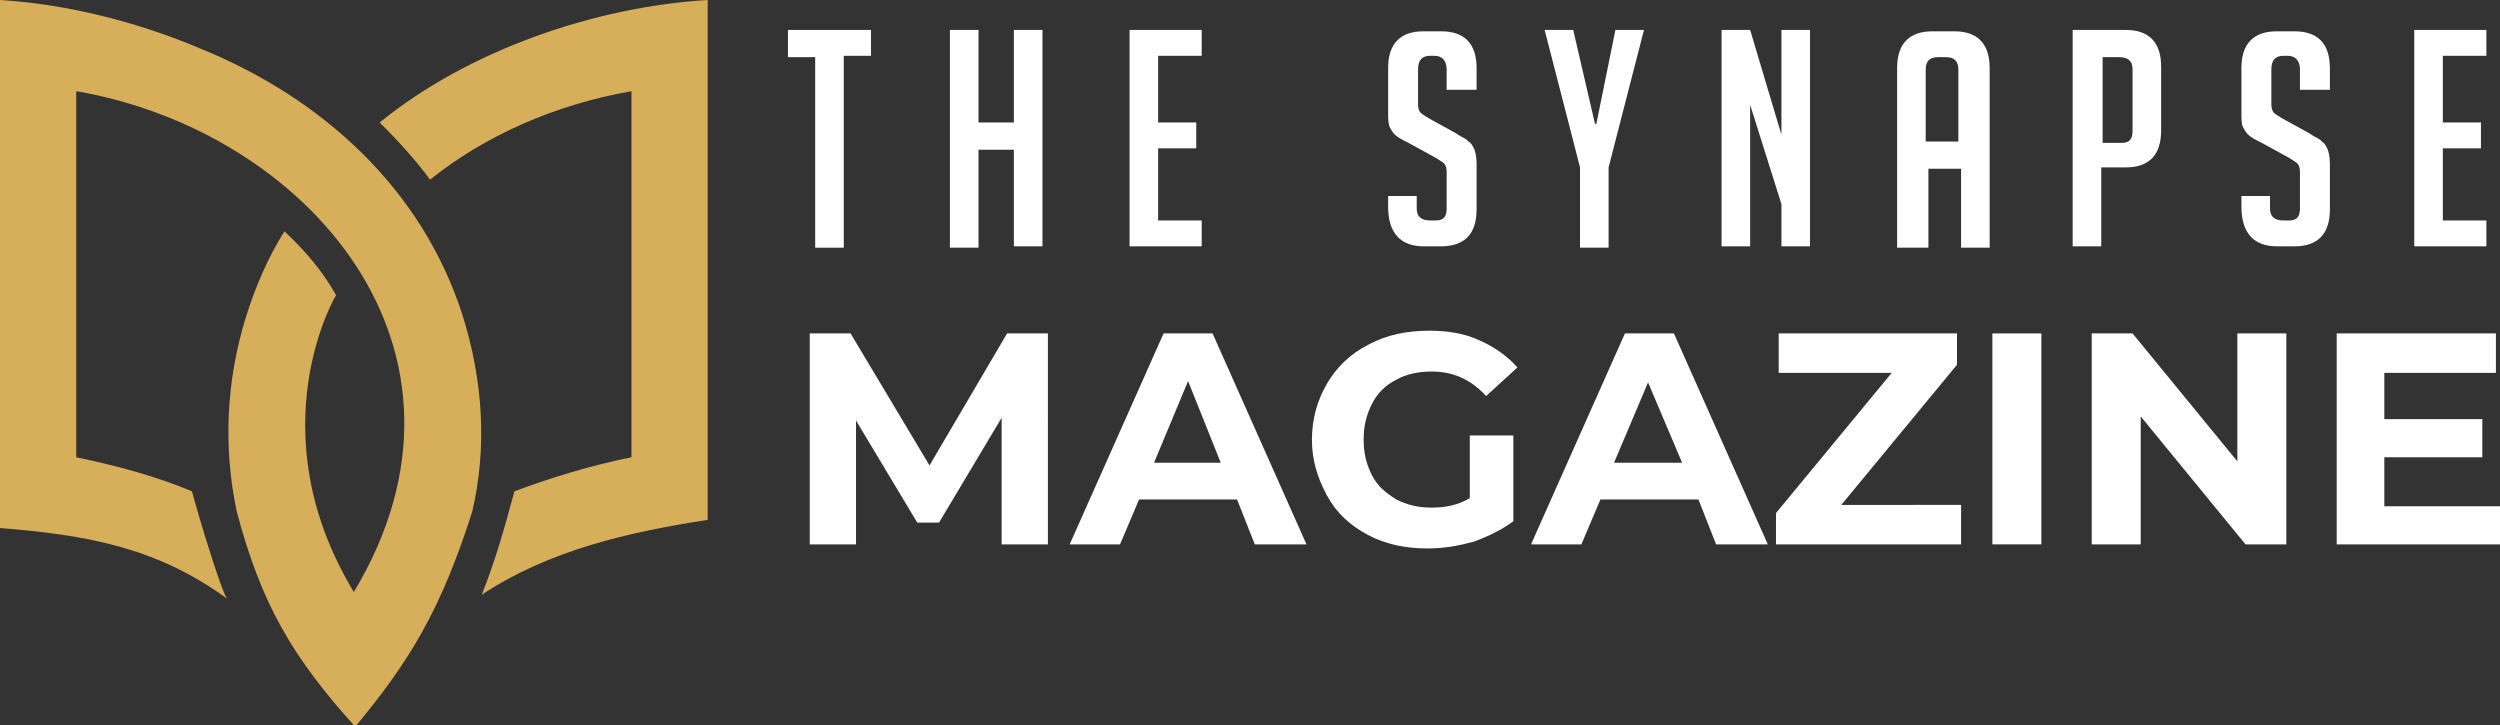 <?xml version="1.0" encoding="utf-8"?>
<!-- Generator: Adobe Illustrator 24.1.0, SVG Export Plug-In . SVG Version: 6.00 Build 0)  -->
<svg version="1.1" id="Layer_1" xmlns="http://www.w3.org/2000/svg" xmlns:xlink="http://www.w3.org/1999/xlink" x="0px" y="0px"
	 width="183.7px" height="53.3px" viewBox="0 0 183.7 53.3" style="enable-background:new 0 0 183.7 53.3;" xml:space="preserve">
<rect x="0" y="0" width="183.7" height="53.3" fill="#333333" stroke="none"/>
<style type="text/css">
	.st0{fill:#FFFFFF;}
	.st1{fill-rule:evenodd;clip-rule:evenodd;fill:#D7AE5A;}
</style>
<g>
	<g>
		<path class="st0" d="M62,4.2v14h-2.1v-14h-2V2.2H64v1.9H62z"/>
		<path class="st0" d="M74.5,18.2v-7.2h-2.6v7.2h-2.1V2.2h2.1V9h2.6V2.2h2.1v15.9H74.5z"/>
		<path class="st0" d="M83,18.2V2.2h5.3v1.9h-3.2V9h2.8v1.9h-2.8v5.3h3.2v1.9H83z"/>
		<path class="st0" d="M106.3,6.5V5.1c0-0.6-0.3-1-0.9-1h-0.3c-0.6,0-0.9,0.3-0.9,1v2.6c0,0.3,0.1,0.5,0.2,0.6
			c0.1,0.1,0.3,0.2,0.6,0.4l2,1.1c0.4,0.3,0.8,0.4,0.9,0.6c0.2,0.1,0.3,0.3,0.4,0.5s0.2,0.6,0.2,1.1v3.4c0,1.8-0.9,2.7-2.6,2.7h-1.3
			c-1.7,0-2.6-1-2.6-2.9v-0.8h2.1v0.9c0,0.6,0.3,0.9,1,0.9h0.4c0.6,0,0.8-0.3,0.8-0.9v-2.7c0-0.3-0.1-0.5-0.2-0.6
			c-0.1-0.1-0.3-0.2-0.6-0.4l-2-1.1c-0.4-0.2-0.8-0.4-1-0.6c-0.2-0.2-0.3-0.4-0.4-0.6c-0.1-0.3-0.1-0.6-0.1-1V5
			c0-1.8,0.9-2.7,2.6-2.7h1.3c1.7,0,2.6,0.9,2.6,2.7v1.6H106.3z"/>
		<path class="st0" d="M118.2,18.2h-2.1v-5.9l-2.6-10.1h2.1l1.6,6.9h0.1l1.4-6.9h2.1l-2.6,10.1V18.2z"/>
		<path class="st0" d="M130.9,9.9V2.2h2.1v15.9h-2.1V15l-2.3-7.3v10.4h-2.1V2.2h2.1L130.9,9.9z"/>
		<path class="st0" d="M141.5,18.2h-2.1V5c0-1.8,0.9-2.7,2.6-2.7h1.6c1.7,0,2.6,0.9,2.6,2.7v13.2h-2.1v-5.8h-2.4V18.2z M143.9,10.4
			V5.1c0-0.6-0.3-0.9-0.9-0.9h-0.6c-0.6,0-0.9,0.3-0.9,0.9v5.3H143.9z"/>
		<path class="st0" d="M152.3,2.2h3.9c1.7,0,2.6,0.9,2.6,2.7v4.7c0,1.8-0.9,2.7-2.6,2.7h-1.8v5.8h-2.1V2.2z M154.5,10.5h1.4
			c0.6,0,0.8-0.3,0.8-0.9V5.1c0-0.6-0.3-0.9-1-0.9h-1.2V10.5z"/>
		<path class="st0" d="M169,6.5V5.1c0-0.6-0.3-1-0.9-1h-0.3c-0.6,0-0.9,0.3-0.9,1v2.6c0,0.3,0.1,0.5,0.2,0.6s0.3,0.2,0.6,0.4l2,1.1
			c0.4,0.3,0.8,0.4,0.9,0.6c0.2,0.1,0.3,0.3,0.4,0.5s0.2,0.6,0.2,1.1v3.4c0,1.8-0.9,2.7-2.6,2.7h-1.3c-1.7,0-2.6-1-2.6-2.9v-0.8h2.1
			v0.9c0,0.6,0.3,0.9,1,0.9h0.4c0.6,0,0.8-0.3,0.8-0.9v-2.7c0-0.3-0.1-0.5-0.2-0.6c-0.1-0.1-0.3-0.2-0.6-0.4l-2-1.1
			c-0.4-0.2-0.8-0.4-1-0.6c-0.2-0.2-0.3-0.4-0.4-0.6s-0.1-0.6-0.1-1V5c0-1.8,0.9-2.7,2.6-2.7h1.3c1.7,0,2.6,0.9,2.6,2.7v1.6H169z"/>
		<path class="st0" d="M177.4,18.2V2.2h5.3v1.9h-3.2V9h2.8v1.9h-2.8v5.3h3.2v1.9H177.4z"/>
		<path class="st0" d="M73.6,40l0-9.3L69,38.4h-1.6l-4.5-7.5V40h-3.4V24.5h3l5.8,9.7l5.7-9.7h3L77,40H73.6z"/>
		<path class="st0" d="M90.9,36.7h-7.2L82.3,40h-3.7l6.9-15.5h3.6L96,40h-3.8L90.9,36.7z M89.7,34L87.3,28L84.8,34H89.7z"/>
		<path class="st0" d="M107.9,32h3.3v6.3c-0.8,0.6-1.8,1.1-2.9,1.5c-1.1,0.3-2.2,0.5-3.4,0.5c-1.6,0-3.1-0.3-4.4-1s-2.3-1.6-3-2.9
			s-1.1-2.6-1.1-4.1c0-1.5,0.4-2.9,1.1-4.1s1.7-2.2,3.1-2.9c1.3-0.7,2.8-1,4.4-1c1.4,0,2.6,0.2,3.7,0.7c1.1,0.5,2,1.1,2.8,2
			l-2.3,2.1c-1.1-1.2-2.4-1.8-4-1.8c-1,0-1.9,0.2-2.6,0.6c-0.8,0.4-1.4,1-1.8,1.8c-0.4,0.8-0.6,1.6-0.6,2.6c0,1,0.2,1.8,0.6,2.6
			c0.4,0.8,1,1.3,1.8,1.8c0.8,0.4,1.6,0.6,2.6,0.6c1,0,2-0.2,2.8-0.7V32z"/>
		<path class="st0" d="M124.8,36.7h-7.2l-1.4,3.3h-3.7l6.9-15.5h3.6l6.9,15.5h-3.8L124.8,36.7z M123.6,34l-2.5-5.9l-2.5,5.9H123.6z"
			/>
		<path class="st0" d="M144.1,37.1V40h-13.6v-2.3l8.5-10.3h-8.3v-2.9h13.1v2.3l-8.5,10.3H144.1z"/>
		<path class="st0" d="M146.4,24.5h3.6V40h-3.6V24.5z"/>
		<path class="st0" d="M168,24.5V40h-3l-7.7-9.4V40h-3.6V24.5h3l7.7,9.4v-9.4H168z"/>
		<path class="st0" d="M183.7,37.1V40h-12V24.5h11.7v2.9h-8.2v3.4h7.2v2.8h-7.2v3.6H183.7z"/>
	</g>
</g>
<path class="st1" d="M31.6,13.2c4-3.2,9.1-5.5,14.8-6.5v26.9c-3,0.6-5.9,1.5-8.6,2.5c-0.7,2.6-1.4,5.1-2.4,7.6
	c5-3.3,10.8-4.6,16.6-5.5V0c-8.3,0.5-17.6,3.7-24.1,9C29.2,10.3,30.5,11.7,31.6,13.2 M5.6,33.6V6.7C22.5,9.6,36.7,25.7,26,43.5
	c-7.2-11.9-1.3-21.9-1.3-21.8c-1-1.8-2.3-3.3-3.8-4.7c-1.2,1.9-2.1,4-2.8,6.2c-1.5,4.8-1.7,9.7-0.7,14.4c1.8,6.8,4.1,10.7,8.7,15.8
	c4-4.8,6.3-8.6,8.6-15.8c1.1-4.7,0.8-9.6-0.7-14.4c-3-9.4-10.4-16-19.2-19.6C10.1,1.6,4.9,0.3,0,0c0,12.9,0,25.9,0,38.8
	c6.3,0.5,11.5,1.4,16.7,5.2c-0.3-0.2-1.8-5.1-2-5.8l-0.6-2.1C11.5,35,8.5,34.2,5.6,33.6z"/>
</svg>
